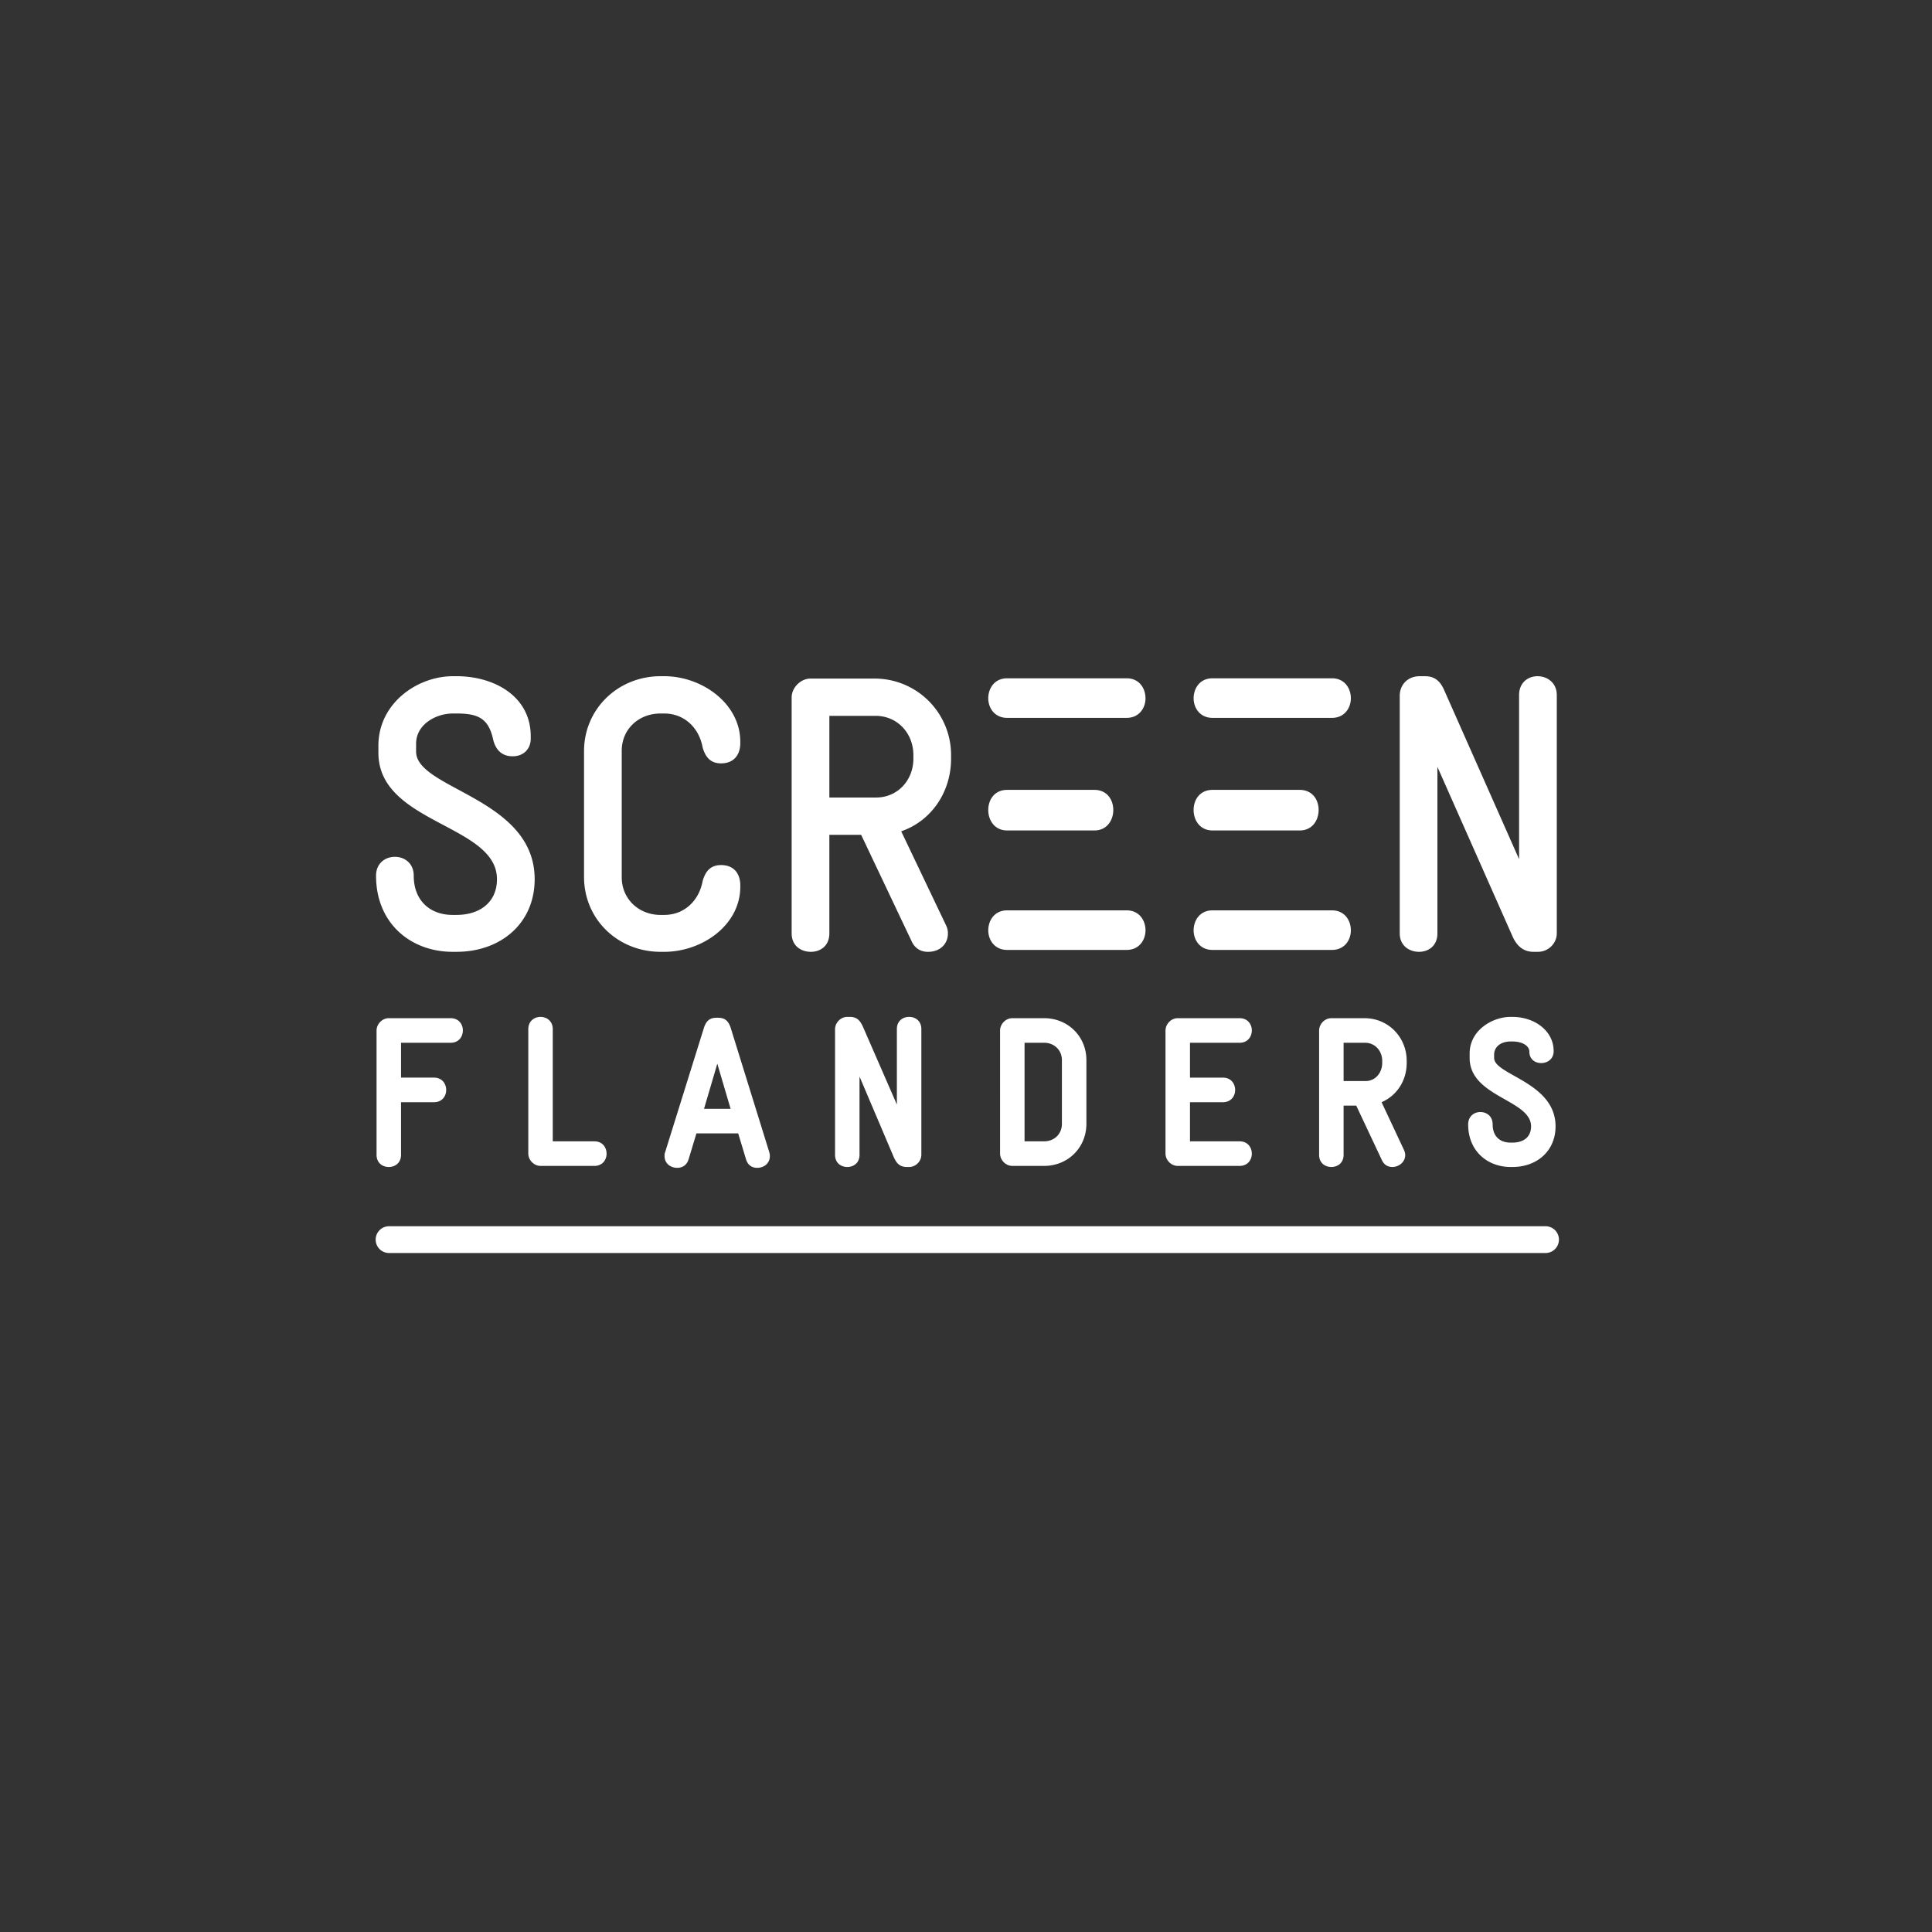 <svg xmlns="http://www.w3.org/2000/svg" viewBox="0 0 180 180"><rect x="0" y="0" width="180" height="180" fill="#333333" stroke="none"/><path fill="#FFF" fill-rule="evenodd" d="M143.995 116.74H36.247a1.247 1.247 0 1 1 0-2.494h107.748a1.247 1.247 0 1 1 0 2.494zm-79.111-11.143l-.728 2.41c-.177.578-.61.797-1.062.797-.61 0-1.18-.399-1.18-1.096 0-.139 0-.238.06-.378l3.598-11.533c.275-.897.767-.976 1.258-.976.492 0 .984.08 1.259.976l3.579 11.533c.039.14.059.259.059.378 0 .697-.57 1.096-1.18 1.096-.453 0-.865-.22-1.042-.797l-.728-2.41h-3.893zm-22.9-8.445h-4.62v3.247h3.067c.767 0 1.14.578 1.14 1.155 0 .558-.373 1.136-1.14 1.136h-3.068v4.9c0 .777-.57 1.135-1.14 1.135s-1.14-.358-1.14-1.135V96.017c0-.617.53-1.155 1.14-1.155h5.761c.767 0 1.14.577 1.14 1.135 0 .578-.373 1.155-1.14 1.155zm83.196 5.856v4.582c0 .777-.57 1.135-1.14 1.135-.571 0-1.141-.358-1.141-1.135V96.017c0-.617.53-1.155 1.14-1.155h3.087c2.202 0 3.933 1.752 3.933 3.983v.18c0 1.673-.924 3.047-2.34 3.665l2.065 4.402c.098.219.137.379.137.518 0 .657-.59 1.115-1.199 1.115-.394 0-.767-.179-.983-.657l-2.38-5.06h-1.18zM84.7 108.725h-.216c-.728 0-1.003-.438-1.239-.976l-3.166-7.45v7.29c0 .777-.57 1.136-1.14 1.136s-1.14-.359-1.14-1.135V95.897c0-.617.53-1.155 1.14-1.155h.255c.728 0 1.003.458 1.239.996l3.127 7.17v-7.03c0-.778.57-1.136 1.14-1.136s1.14.358 1.14 1.136v11.712c0 .617-.53 1.135-1.14 1.135zm56.216 0h-.178c-2.123 0-3.952-1.454-3.952-3.964 0-.777.57-1.155 1.14-1.155s1.141.378 1.141 1.155c0 1.096.668 1.693 1.671 1.693h.178c1.002 0 1.73-.497 1.73-1.513 0-2.49-5.722-2.73-5.722-6.375v-.418c0-2.15 2.103-3.406 3.814-3.406h.178c2.024 0 3.834 1.275 3.834 3.187 0 .756-.59 1.115-1.16 1.115-.551 0-1.102-.338-1.102-1.055 0-.538-.63-.956-1.572-.956h-.178c-.865 0-1.534.458-1.534 1.235v.298c0 1.594 5.723 2.251 5.723 6.375 0 2.29-1.731 3.784-4.011 3.784zm-25.427-.1h-5.761c-.61 0-1.141-.538-1.141-1.154V96.017c0-.618.531-1.155 1.14-1.155h5.762c.767 0 1.14.577 1.14 1.135 0 .578-.373 1.155-1.14 1.155h-4.621v3.247h3.068c.766 0 1.14.578 1.14 1.155 0 .558-.374 1.136-1.14 1.136h-3.068v3.645h4.62c.768 0 1.141.578 1.141 1.155 0 .558-.373 1.135-1.14 1.135zm-60.116 0H50.36c-.61 0-1.14-.538-1.14-1.154V95.897c0-.777.57-1.155 1.14-1.155s1.14.378 1.14 1.155v10.438h3.874c.767 0 1.14.578 1.14 1.155 0 .558-.373 1.135-1.14 1.135zm41.911 0h-2.97c-.608 0-1.14-.538-1.14-1.154V96.017c0-.617.532-1.155 1.14-1.155h2.97c2.202 0 3.933 1.693 3.933 3.903v5.937c0 2.23-1.731 3.923-3.933 3.923zm0-11.473h-1.829v9.183h1.83c.923 0 1.65-.678 1.65-1.613v-5.957c0-.935-.727-1.613-1.65-1.613zM66.83 99.103l-1.238 4.204h2.477l-1.239-4.204zm60.355-1.95h-2.005v3.565h2.064c.885 0 1.534-.757 1.534-1.694v-.179c0-.936-.669-1.693-1.593-1.693zm-84.652-8.474h-.366c-3.84 0-7.132-2.597-7.132-7.096 0-1.17.877-1.756 1.755-1.756.878 0 1.756.585 1.756 1.756 0 2.34 1.537 3.658 3.621 3.658h.366c2.159 0 3.768-1.171 3.768-3.33 0-5.12-11.047-5.157-11.047-11.778v-.659c0-3.95 3.621-6.474 6.95-6.474h.33c3.511 0 6.913 1.865 6.913 5.597v.22c0 .987-.695 1.645-1.683 1.645-1.024 0-1.61-.621-1.829-1.61-.439-1.974-1.463-2.377-3.402-2.377h-.329c-1.61 0-3.438 1.024-3.438 2.817v.731c0 3.512 11.047 4.317 11.047 11.889 0 4.133-3.182 6.767-7.28 6.767zm34.736-10.9v9.18c0 1.171-.841 1.72-1.72 1.72-.913 0-1.792-.549-1.792-1.72V64.976c0-.914.842-1.755 1.756-1.755h5.963a7.119 7.119 0 0 1 7.133 7.133v.329c0 3.146-1.866 5.816-4.646 6.767l4.17 8.743c.146.292.183.548.183.768 0 .988-.732 1.72-1.865 1.72-.586 0-1.171-.257-1.5-.952l-4.72-9.95H77.27zm-15.393 10.9h-.33c-3.95 0-7.133-3-7.133-6.986V69.987c0-3.95 3.183-6.987 7.134-6.987h.329c3.548 0 7.096 2.56 7.096 6.109v.11c0 1.134-.622 1.902-1.792 1.902-.988 0-1.463-.586-1.72-1.5-.329-1.792-1.682-3.146-3.584-3.146h-.33c-2.048 0-3.62 1.463-3.62 3.475V81.73c0 2.048 1.609 3.512 3.62 3.512h.33c1.902 0 3.255-1.354 3.585-3.146.256-.915.731-1.5 1.719-1.5 1.17 0 1.792.768 1.792 1.902v.11c0 3.585-3.548 6.072-7.096 6.072zm81.41 0h-.402c-.476 0-1.39-.11-1.976-1.463l-6.987-15.766v15.51c0 1.17-.84 1.719-1.718 1.719-.879 0-1.793-.549-1.793-1.72V64.83c0-.987.695-1.829 1.866-1.829h.402c.439 0 1.317 0 1.865 1.28l6.987 15.766v-15.29c0-1.17.842-1.756 1.72-1.756.877 0 1.792.586 1.792 1.756V86.96c0 .914-.768 1.719-1.756 1.719zm-19.174-3.863c1.153.007 1.735.92 1.744 1.842v.02c0 .892-.584 1.822-1.753 1.824H112.96c-1.17-.002-1.753-.932-1.753-1.823v-.021c.01-.921.59-1.835 1.744-1.842h11.161zm-19.132 0c1.153.007 1.735.92 1.744 1.842v.02c0 .892-.584 1.822-1.754 1.824H93.827c-1.168-.002-1.752-.932-1.752-1.823v-.021c.01-.921.59-1.835 1.744-1.842h11.161zm-3.017-11.225c1.172 0 1.758.916 1.758 1.872 0 .93-.557 1.857-1.666 1.907H93.74c-1.11-.05-1.666-.977-1.666-1.907 0-.956.586-1.872 1.758-1.872h8.13zm19.132 0c1.172 0 1.758.916 1.758 1.872 0 .93-.557 1.857-1.666 1.907h-8.315c-1.11-.05-1.666-.977-1.666-1.907 0-.956.587-1.872 1.759-1.872h8.13zm-39.51-6.896H77.27v7.608h4.353c2.012 0 3.475-1.61 3.475-3.621v-.33c0-2.048-1.5-3.657-3.512-3.657zm42.518-3.5c1.165.003 1.75.927 1.753 1.853v.01c0 .892-.585 1.824-1.757 1.824h-11.134c-1.172 0-1.758-.932-1.758-1.824v-.01c.004-.926.588-1.85 1.753-1.853h11.143zm-19.132 0c1.165.003 1.749.927 1.753 1.853v.01c0 .892-.585 1.824-1.757 1.824H93.832c-1.172 0-1.758-.932-1.758-1.824v-.01c.005-.926.589-1.85 1.753-1.853h11.144z"/></svg>